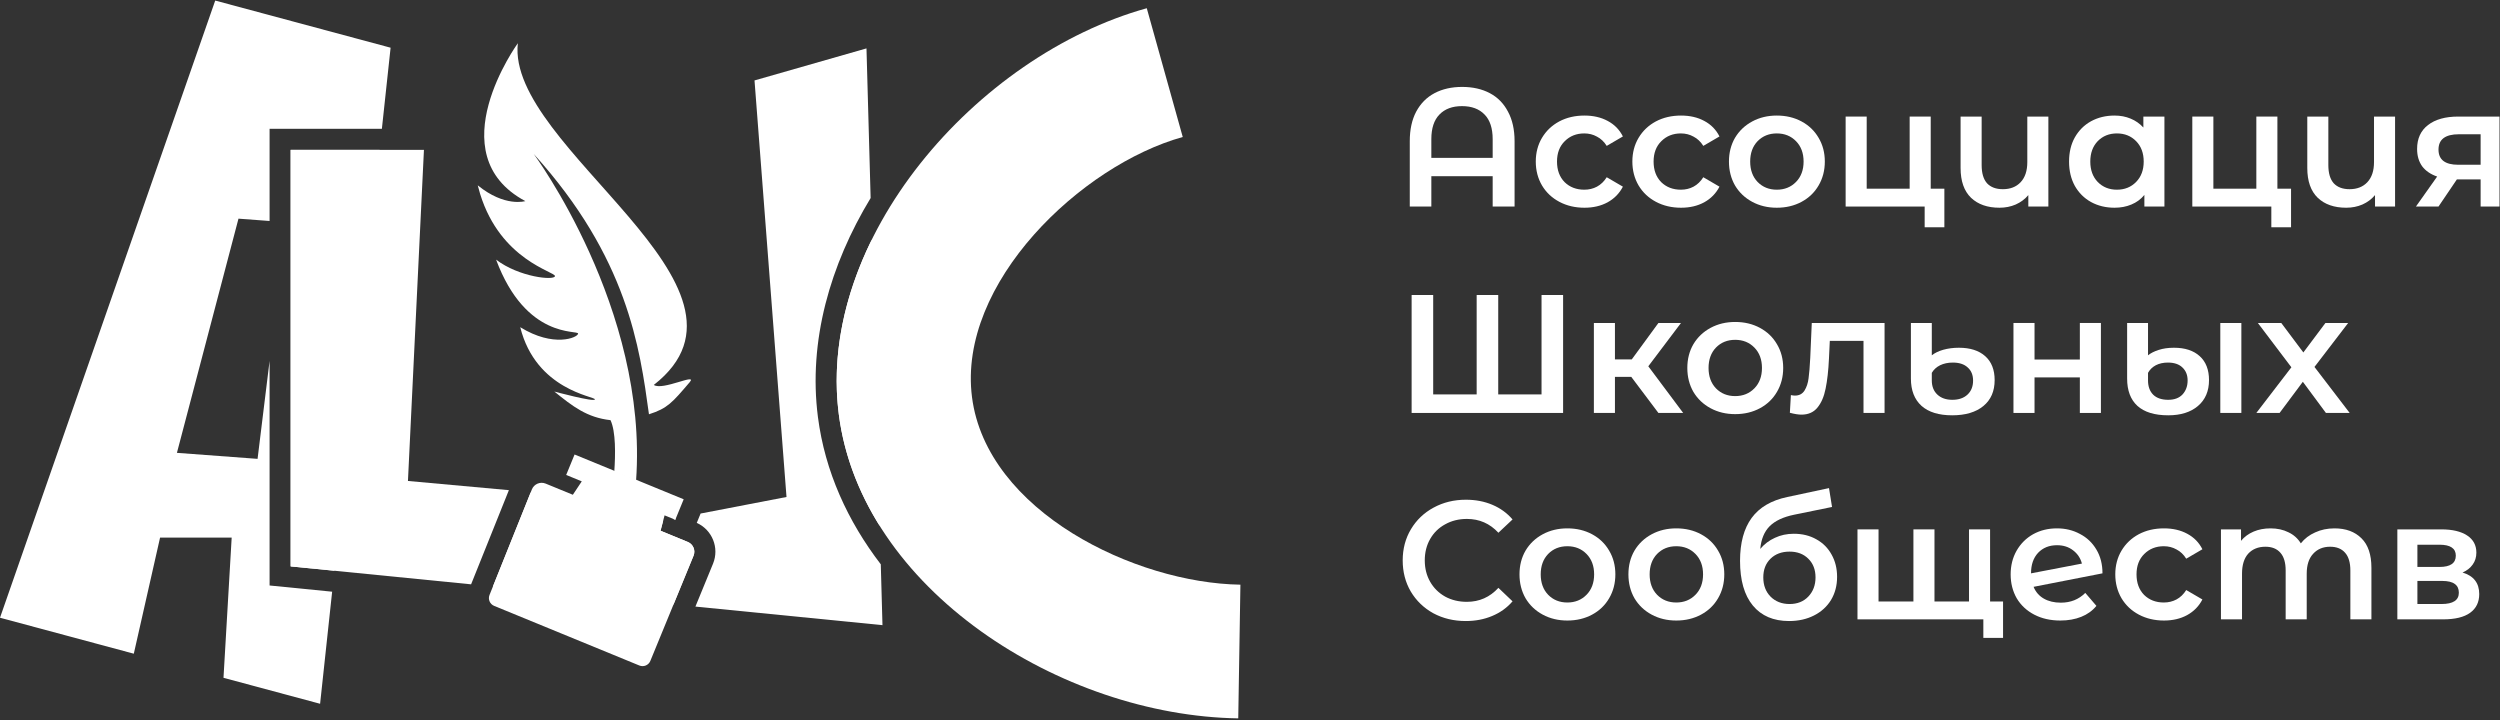 <svg width="1187" height="342" viewBox="0 0 1187 342" fill="none" xmlns="http://www.w3.org/2000/svg">
<rect x="0" y="0" width="1187" height="342" fill="#333333" stroke="none"/>
<path d="M185.455 22.651L102.187 0.268L0 293.299L63.53 310.376L76 255.268H110L106.114 321.823L151.984 334.153L157.702 280.938L127.999 277.99V171.362L122.295 217.867L84 215.013L113.231 103.82L127.999 104.921V61.153H181.318L185.455 22.651Z" fill="white"/>
<path d="M158.77 270.995L180.244 71.153H137.999V268.933L158.77 270.995Z" fill="white"/>
<path d="M411.405 22.975L413.376 94.025C394.161 125.723 383.702 161.921 388.351 198.007C391.691 223.935 402.534 247.514 418.199 267.936L419 296.825L330.184 288.009L338.545 267.645C341.628 260.136 338.174 251.571 330.825 248.269L332.649 243.825L373.432 235.969L358.243 38.189L411.405 22.975Z" fill="white"/>
<path d="M241.619 232.726L193.694 228.362L201.288 71.152H138V268.933L223.676 277.437L241.619 232.726Z" fill="white"/>
<path d="M234.038 278.466L251.91 233.932L286.501 240.768L307.613 248.648L314.866 247.25L313.617 252.005L326.568 257.323C326.724 257.387 326.875 257.458 327.02 257.535C329.263 258.727 330.279 261.448 329.294 263.847L319.798 286.978L234.038 278.466Z" fill="white"/>
<path d="M319.574 246.344L320.911 246.086L320.628 246.776L319.574 246.344Z" fill="white"/>
<path d="M413.923 113.773L417.693 249.712C407.574 233.551 400.719 215.749 398.269 196.729C394.651 168.646 400.92 140.115 413.923 113.773Z" fill="white"/>
<path fill-rule="evenodd" clip-rule="evenodd" d="M398.269 196.729C387.55 113.519 463.626 26.383 544.487 3.905L561.567 65.046C513.427 78.428 454.524 134.36 461.509 188.583C468.494 242.805 538.989 276.86 588.949 277.604L587.922 341.078C504.005 339.827 408.988 279.939 398.269 196.729Z" fill="white"/>
<path d="M324.615 237.063L272.811 215.794L268.823 225.507L276.224 228.546L271.988 234.914L259.074 229.612C256.505 228.557 253.569 229.798 252.534 232.375L232.424 282.484C231.606 284.523 232.585 286.84 234.617 287.674L303.565 315.982C305.608 316.821 307.945 315.844 308.784 313.801L329.293 263.847C330.342 261.293 329.122 258.372 326.567 257.323L313.616 252.005L315.539 244.688L320.627 246.776L324.615 237.063Z" fill="white"/>
<path d="M245.872 20.516C240.322 70.147 369.961 136.268 310.43 182.763C314.55 185.635 331.422 176.843 327.459 181.479C319.222 191.112 316.966 193.895 308.126 196.698C303.744 164.817 297.995 122.372 253.381 73.067C253.365 73.049 307.928 146.499 302.003 228.216L300.413 227.561C297.994 226.568 301.09 227.838 300.413 227.561C299.736 227.285 299.198 227.063 299.024 226.993C299.829 227.323 295.786 225.664 299.024 226.993C299.024 226.993 298.561 226.803 295.786 225.664L291.662 223.971C292.231 215.828 292.417 204.923 289.87 199.492C278.674 198.24 271.955 192.981 263.194 185.902C263.194 185.902 282.316 191.078 282.461 189.625C282.607 188.172 254.516 185.333 247.003 155.348C262.862 165.155 274.292 160.304 274.482 158.409C274.672 156.514 249.754 161.397 235.542 123.278C246.464 131.619 263.28 133.296 263.501 131.093C263.713 128.979 237.743 123.72 227.959 92.073C227.553 90.76 227.175 89.401 226.828 87.995C239.747 98.516 249.426 95.485 249.426 95.485C207.662 73.164 245.872 20.516 245.872 20.516Z" fill="white"/>
<path d="M1169.22 271.828C1174.5 273.428 1177.14 276.841 1177.14 282.068C1177.14 285.908 1175.7 288.868 1172.82 290.948C1169.94 293.028 1165.67 294.068 1160.02 294.068H1138.26V251.348H1159.14C1164.37 251.348 1168.45 252.308 1171.38 254.228C1174.31 256.148 1175.78 258.868 1175.78 262.388C1175.78 264.575 1175.19 266.468 1174.02 268.068C1172.9 269.668 1171.3 270.921 1169.22 271.828ZM1147.78 269.188H1158.26C1163.43 269.188 1166.02 267.401 1166.02 263.828C1166.02 260.361 1163.43 258.628 1158.26 258.628H1147.78V269.188ZM1159.22 286.788C1164.71 286.788 1167.46 285.001 1167.46 281.428C1167.46 279.561 1166.82 278.175 1165.54 277.268C1164.26 276.308 1162.26 275.828 1159.54 275.828H1147.78V286.788H1159.22Z" fill="white"/>
<path d="M1108.43 250.868C1113.82 250.868 1118.08 252.441 1121.23 255.588C1124.38 258.681 1125.95 263.348 1125.95 269.588V294.068H1115.95V270.868C1115.95 267.135 1115.12 264.335 1113.47 262.468C1111.82 260.548 1109.44 259.588 1106.35 259.588C1102.99 259.588 1100.3 260.708 1098.27 262.948C1096.24 265.135 1095.23 268.281 1095.23 272.388V294.068H1085.23V270.868C1085.23 267.135 1084.4 264.335 1082.75 262.468C1081.1 260.548 1078.72 259.588 1075.63 259.588C1072.22 259.588 1069.5 260.681 1067.47 262.868C1065.5 265.055 1064.51 268.228 1064.51 272.388V294.068H1054.51V251.348H1064.03V256.788C1065.63 254.868 1067.63 253.401 1070.03 252.388C1072.43 251.375 1075.1 250.868 1078.03 250.868C1081.23 250.868 1084.06 251.481 1086.51 252.708C1089.02 253.881 1090.99 255.641 1092.43 257.988C1094.19 255.748 1096.46 254.015 1099.23 252.788C1102 251.508 1105.07 250.868 1108.43 250.868Z" fill="white"/>
<path d="M1027.46 294.628C1023.04 294.628 1019.06 293.695 1015.54 291.828C1012.02 289.961 1009.28 287.375 1007.3 284.068C1005.33 280.708 1004.34 276.921 1004.34 272.708C1004.34 268.495 1005.33 264.735 1007.3 261.428C1009.28 258.121 1012 255.535 1015.46 253.668C1018.98 251.801 1022.98 250.868 1027.46 250.868C1031.68 250.868 1035.36 251.721 1038.5 253.428C1041.7 255.135 1044.1 257.588 1045.7 260.788L1038.02 265.268C1036.8 263.295 1035.25 261.828 1033.38 260.868C1031.57 259.855 1029.57 259.348 1027.38 259.348C1023.65 259.348 1020.56 260.575 1018.1 263.028C1015.65 265.428 1014.42 268.655 1014.42 272.708C1014.42 276.761 1015.62 280.015 1018.02 282.468C1020.48 284.868 1023.6 286.068 1027.38 286.068C1029.57 286.068 1031.57 285.588 1033.38 284.628C1035.25 283.615 1036.8 282.121 1038.02 280.148L1045.7 284.628C1044.05 287.828 1041.62 290.308 1038.42 292.068C1035.28 293.775 1031.62 294.628 1027.46 294.628Z" fill="white"/>
<path d="M978.497 286.148C983.137 286.148 987.004 284.601 990.097 281.508L995.377 287.668C993.51 289.961 991.11 291.695 988.177 292.868C985.244 294.041 981.937 294.628 978.257 294.628C973.564 294.628 969.43 293.695 965.857 291.828C962.284 289.961 959.51 287.375 957.537 284.068C955.617 280.708 954.657 276.921 954.657 272.708C954.657 268.548 955.59 264.815 957.457 261.508C959.377 258.148 961.99 255.535 965.297 253.668C968.657 251.801 972.444 250.868 976.657 250.868C980.657 250.868 984.284 251.748 987.537 253.508C990.844 255.215 993.457 257.695 995.377 260.948C997.297 264.148 998.257 267.908 998.257 272.228L965.537 278.628C966.55 281.081 968.177 282.948 970.417 284.228C972.657 285.508 975.35 286.148 978.497 286.148ZM976.657 258.868C972.977 258.868 969.99 260.068 967.697 262.468C965.457 264.868 964.337 268.095 964.337 272.148V272.228L988.497 267.588C987.804 264.975 986.39 262.868 984.257 261.268C982.177 259.668 979.644 258.868 976.657 258.868Z" fill="white"/>
<path d="M944.891 251.348V294.068H881.931V251.348H891.931V285.588H908.491V251.348H918.491V285.588H934.891V251.348H944.891ZM951.051 285.588V302.868H941.691V294.068H934.571V285.588H951.051Z" fill="white"/>
<path d="M851.691 253.428C855.745 253.428 859.318 254.308 862.411 256.068C865.505 257.775 867.905 260.175 869.611 263.268C871.371 266.361 872.251 269.908 872.251 273.908C872.251 278.015 871.291 281.668 869.371 284.868C867.451 288.015 864.758 290.468 861.291 292.228C857.825 293.988 853.878 294.868 849.451 294.868C842.038 294.868 836.305 292.415 832.251 287.508C828.198 282.601 826.171 275.535 826.171 266.308C826.171 257.721 828.011 250.921 831.691 245.908C835.371 240.895 840.998 237.588 848.571 235.988L868.411 231.748L869.851 240.708L851.851 244.388C846.678 245.455 842.811 247.268 840.251 249.828C837.691 252.388 836.198 255.988 835.771 260.628C837.691 258.335 840.011 256.575 842.731 255.348C845.451 254.068 848.438 253.428 851.691 253.428ZM849.691 286.788C853.371 286.788 856.331 285.615 858.571 283.268C860.865 280.868 862.011 277.828 862.011 274.148C862.011 270.468 860.865 267.508 858.571 265.268C856.331 263.028 853.371 261.908 849.691 261.908C845.958 261.908 842.945 263.028 840.651 265.268C838.358 267.508 837.211 270.468 837.211 274.148C837.211 277.881 838.358 280.921 840.651 283.268C842.998 285.615 846.011 286.788 849.691 286.788Z" fill="white"/>
<path d="M795.892 294.628C791.572 294.628 787.679 293.695 784.212 291.828C780.746 289.961 778.026 287.375 776.052 284.068C774.132 280.708 773.172 276.921 773.172 272.708C773.172 268.495 774.132 264.735 776.052 261.428C778.026 258.121 780.746 255.535 784.212 253.668C787.679 251.801 791.572 250.868 795.892 250.868C800.266 250.868 804.186 251.801 807.652 253.668C811.119 255.535 813.812 258.121 815.732 261.428C817.706 264.735 818.692 268.495 818.692 272.708C818.692 276.921 817.706 280.708 815.732 284.068C813.812 287.375 811.119 289.961 807.652 291.828C804.186 293.695 800.266 294.628 795.892 294.628ZM795.892 286.068C799.572 286.068 802.612 284.841 805.012 282.388C807.412 279.935 808.612 276.708 808.612 272.708C808.612 268.708 807.412 265.481 805.012 263.028C802.612 260.575 799.572 259.348 795.892 259.348C792.212 259.348 789.172 260.575 786.772 263.028C784.426 265.481 783.252 268.708 783.252 272.708C783.252 276.708 784.426 279.935 786.772 282.388C789.172 284.841 792.212 286.068 795.892 286.068Z" fill="white"/>
<path d="M744.174 294.628C739.854 294.628 735.96 293.695 732.494 291.828C729.027 289.961 726.307 287.375 724.334 284.068C722.414 280.708 721.454 276.921 721.454 272.708C721.454 268.495 722.414 264.735 724.334 261.428C726.307 258.121 729.027 255.535 732.494 253.668C735.96 251.801 739.854 250.868 744.174 250.868C748.547 250.868 752.467 251.801 755.934 253.668C759.4 255.535 762.094 258.121 764.014 261.428C765.987 264.735 766.974 268.495 766.974 272.708C766.974 276.921 765.987 280.708 764.014 284.068C762.094 287.375 759.4 289.961 755.934 291.828C752.467 293.695 748.547 294.628 744.174 294.628ZM744.174 286.068C747.854 286.068 750.894 284.841 753.294 282.388C755.694 279.935 756.894 276.708 756.894 272.708C756.894 268.708 755.694 265.481 753.294 263.028C750.894 260.575 747.854 259.348 744.174 259.348C740.494 259.348 737.454 260.575 735.054 263.028C732.707 265.481 731.534 268.708 731.534 272.708C731.534 276.708 732.707 279.935 735.054 282.388C737.454 284.841 740.494 286.068 744.174 286.068Z" fill="white"/>
<path d="M695.92 294.868C690.267 294.868 685.147 293.641 680.56 291.188C676.027 288.681 672.453 285.241 669.84 280.868C667.28 276.495 666 271.561 666 266.068C666 260.575 667.307 255.641 669.92 251.268C672.533 246.895 676.107 243.481 680.64 241.028C685.227 238.521 690.347 237.268 696 237.268C700.587 237.268 704.773 238.068 708.56 239.668C712.347 241.268 715.547 243.588 718.16 246.628L711.44 252.948C707.387 248.575 702.4 246.388 696.48 246.388C692.64 246.388 689.2 247.241 686.16 248.948C683.12 250.601 680.747 252.921 679.04 255.908C677.333 258.895 676.48 262.281 676.48 266.068C676.48 269.855 677.333 273.241 679.04 276.228C680.747 279.215 683.12 281.561 686.16 283.268C689.2 284.921 692.64 285.748 696.48 285.748C702.4 285.748 707.387 283.535 711.44 279.108L718.16 285.508C715.547 288.548 712.32 290.868 708.48 292.468C704.693 294.068 700.507 294.868 695.92 294.868Z" fill="white"/>
<path d="M1104.35 196.068L1093.39 181.268L1082.35 196.068H1071.31L1087.95 174.388L1072.03 153.348H1083.15L1093.63 167.348L1104.11 153.348H1114.91L1098.91 174.228L1115.63 196.068H1104.35Z" fill="white"/>
<path d="M1029.48 197.188C1023.02 197.188 1018.14 195.695 1014.84 192.708C1011.58 189.721 1009.96 185.401 1009.96 179.748V153.348H1019.88V168.708C1021.1 167.695 1022.78 166.841 1024.92 166.148C1027.05 165.455 1029.48 165.108 1032.2 165.108C1037.42 165.108 1041.5 166.441 1044.43 169.108C1047.37 171.775 1048.84 175.561 1048.84 180.468C1048.84 185.695 1047.08 189.801 1043.56 192.788C1040.09 195.721 1035.4 197.188 1029.48 197.188ZM1054.2 153.348H1064.2V196.068H1054.2V153.348ZM1029.48 189.828C1032.41 189.828 1034.68 188.975 1036.28 187.268C1037.88 185.508 1038.68 183.295 1038.68 180.628C1038.68 178.068 1037.85 176.015 1036.2 174.468C1034.6 172.921 1032.3 172.148 1029.32 172.148C1027.13 172.148 1025.21 172.575 1023.56 173.428C1021.96 174.281 1020.73 175.481 1019.88 177.028V180.628C1019.88 183.508 1020.7 185.775 1022.36 187.428C1024.01 189.028 1026.38 189.828 1029.48 189.828Z" fill="white"/>
<path d="M955.993 153.348H965.993V170.708H987.513V153.348H997.513V196.068H987.513V179.188H965.993V196.068H955.993V153.348Z" fill="white"/>
<path d="M926.899 197.188C920.552 197.188 915.699 195.695 912.339 192.708C908.979 189.668 907.299 185.348 907.299 179.748V153.348H917.219V168.708C918.605 167.588 920.419 166.708 922.659 166.068C924.952 165.428 927.432 165.108 930.099 165.108C935.432 165.108 939.592 166.441 942.579 169.108C945.565 171.775 947.059 175.561 947.059 180.468C947.059 185.748 945.272 189.855 941.699 192.788C938.125 195.721 933.192 197.188 926.899 197.188ZM926.979 189.828C930.019 189.828 932.419 189.001 934.179 187.348C935.939 185.695 936.819 183.481 936.819 180.708C936.819 178.041 935.965 175.961 934.259 174.468C932.605 172.921 930.259 172.148 927.219 172.148C924.925 172.148 922.899 172.575 921.139 173.428C919.432 174.281 918.125 175.481 917.219 177.028V180.628C917.219 183.455 918.099 185.695 919.859 187.348C921.619 189.001 923.992 189.828 926.979 189.828Z" fill="white"/>
<path d="M894.791 153.348V196.068H884.791V161.828H868.791L868.391 170.308C868.125 175.961 867.591 180.708 866.791 184.548C866.045 188.335 864.738 191.348 862.871 193.588C861.058 195.775 858.551 196.868 855.351 196.868C853.858 196.868 852.018 196.575 849.831 195.988L850.311 187.588C851.058 187.748 851.698 187.828 852.231 187.828C854.258 187.828 855.778 187.028 856.791 185.428C857.805 183.775 858.445 181.828 858.711 179.588C859.031 177.295 859.298 174.041 859.511 169.828L860.231 153.348H894.791Z" fill="white"/>
<path d="M823.861 196.628C819.541 196.628 815.648 195.695 812.181 193.828C808.715 191.961 805.995 189.375 804.021 186.068C802.101 182.708 801.141 178.921 801.141 174.708C801.141 170.495 802.101 166.735 804.021 163.428C805.995 160.121 808.715 157.535 812.181 155.668C815.648 153.801 819.541 152.868 823.861 152.868C828.235 152.868 832.155 153.801 835.621 155.668C839.088 157.535 841.781 160.121 843.701 163.428C845.675 166.735 846.661 170.495 846.661 174.708C846.661 178.921 845.675 182.708 843.701 186.068C841.781 189.375 839.088 191.961 835.621 193.828C832.155 195.695 828.235 196.628 823.861 196.628ZM823.861 188.068C827.541 188.068 830.581 186.841 832.981 184.388C835.381 181.935 836.581 178.708 836.581 174.708C836.581 170.708 835.381 167.481 832.981 165.028C830.581 162.575 827.541 161.348 823.861 161.348C820.181 161.348 817.141 162.575 814.741 165.028C812.395 167.481 811.221 170.708 811.221 174.708C811.221 178.708 812.395 181.935 814.741 184.388C817.141 186.841 820.181 188.068 823.861 188.068Z" fill="white"/>
<path d="M774.534 178.948H766.774V196.068H756.774V153.348H766.774V170.628H774.774L787.414 153.348H798.134L782.614 173.908L799.174 196.068H787.414L774.534 178.948Z" fill="white"/>
<path d="M742.16 140.068V196.068H670.24V140.068H680.48V187.268H701.12V140.068H711.36V187.268H731.92V140.068H742.16Z" fill="white"/>
<path d="M1186.76 55.348V98.068H1177.8V85.188H1166.52L1157.8 98.068H1147.08L1157.16 83.828C1154.07 82.761 1151.69 81.135 1150.04 78.948C1148.44 76.708 1147.64 73.961 1147.64 70.708C1147.64 65.801 1149.37 62.015 1152.84 59.348C1156.31 56.681 1161.08 55.348 1167.16 55.348H1186.76ZM1167.48 63.748C1161.03 63.748 1157.8 66.175 1157.8 71.028C1157.8 75.828 1160.92 78.228 1167.16 78.228H1177.8V63.748H1167.48Z" fill="white"/>
<path d="M1137.18 55.348V98.068H1127.66V92.628C1126.06 94.548 1124.06 96.041 1121.66 97.108C1119.31 98.121 1116.75 98.628 1113.98 98.628C1108.27 98.628 1103.76 97.055 1100.46 93.908C1097.15 90.708 1095.5 85.988 1095.5 79.748V55.348H1105.5V78.388C1105.5 82.228 1106.35 85.108 1108.06 87.028C1109.82 88.895 1112.32 89.828 1115.58 89.828C1119.1 89.828 1121.9 88.735 1123.98 86.548C1126.11 84.308 1127.18 81.108 1127.18 76.948V55.348H1137.18Z" fill="white"/>
<path d="M1087.79 89.588V107.908H1078.43V98.068H1040.91V55.348H1050.91V89.588H1071.31V55.348H1081.31V89.588H1087.79Z" fill="white"/>
<path d="M1027.67 55.348V98.068H1018.15V92.548C1016.5 94.575 1014.44 96.095 1011.99 97.108C1009.59 98.121 1006.92 98.628 1003.99 98.628C999.831 98.628 996.098 97.721 992.791 95.908C989.538 94.095 986.978 91.535 985.111 88.228C983.298 84.921 982.391 81.081 982.391 76.708C982.391 72.335 983.298 68.521 985.111 65.268C986.978 61.961 989.538 59.401 992.791 57.588C996.098 55.775 999.831 54.868 1003.99 54.868C1006.76 54.868 1009.3 55.348 1011.59 56.308C1013.94 57.268 1015.96 58.681 1017.67 60.548V55.348H1027.67ZM1005.11 90.068C1008.79 90.068 1011.83 88.841 1014.23 86.388C1016.63 83.935 1017.83 80.708 1017.83 76.708C1017.83 72.708 1016.63 69.481 1014.23 67.028C1011.83 64.575 1008.79 63.348 1005.11 63.348C1001.43 63.348 998.391 64.575 995.991 67.028C993.645 69.481 992.471 72.708 992.471 76.708C992.471 80.708 993.645 83.935 995.991 86.388C998.391 88.841 1001.43 90.068 1005.11 90.068Z" fill="white"/>
<path d="M972.567 55.348V98.068H963.047V92.628C961.447 94.548 959.447 96.041 957.047 97.108C954.7 98.121 952.14 98.628 949.367 98.628C943.66 98.628 939.154 97.055 935.847 93.908C932.54 90.708 930.887 85.988 930.887 79.748V55.348H940.887V78.388C940.887 82.228 941.74 85.108 943.447 87.028C945.207 88.895 947.714 89.828 950.967 89.828C954.487 89.828 957.287 88.735 959.367 86.548C961.5 84.308 962.567 81.108 962.567 76.948V55.348H972.567Z" fill="white"/>
<path d="M923.186 89.588V107.908H913.826V98.068H876.306V55.348H886.306V89.588H906.706V55.348H916.706V89.588H923.186Z" fill="white"/>
<path d="M843.627 98.628C839.307 98.628 835.414 97.695 831.947 95.828C828.48 93.961 825.76 91.375 823.787 88.068C821.867 84.708 820.907 80.921 820.907 76.708C820.907 72.495 821.867 68.735 823.787 65.428C825.76 62.121 828.48 59.535 831.947 57.668C835.414 55.801 839.307 54.868 843.627 54.868C848 54.868 851.92 55.801 855.387 57.668C858.854 59.535 861.547 62.121 863.467 65.428C865.44 68.735 866.427 72.495 866.427 76.708C866.427 80.921 865.44 84.708 863.467 88.068C861.547 91.375 858.854 93.961 855.387 95.828C851.92 97.695 848 98.628 843.627 98.628ZM843.627 90.068C847.307 90.068 850.347 88.841 852.747 86.388C855.147 83.935 856.347 80.708 856.347 76.708C856.347 72.708 855.147 69.481 852.747 67.028C850.347 64.575 847.307 63.348 843.627 63.348C839.947 63.348 836.907 64.575 834.507 67.028C832.16 69.481 830.987 72.708 830.987 76.708C830.987 80.708 832.16 83.935 834.507 86.388C836.907 88.841 839.947 90.068 843.627 90.068Z" fill="white"/>
<path d="M798.167 98.628C793.741 98.628 789.767 97.695 786.247 95.828C782.727 93.961 779.981 91.375 778.007 88.068C776.034 84.708 775.047 80.921 775.047 76.708C775.047 72.495 776.034 68.735 778.007 65.428C779.981 62.121 782.701 59.535 786.167 57.668C789.687 55.801 793.687 54.868 798.167 54.868C802.381 54.868 806.061 55.721 809.207 57.428C812.407 59.135 814.807 61.588 816.407 64.788L808.727 69.268C807.501 67.295 805.954 65.828 804.087 64.868C802.274 63.855 800.274 63.348 798.087 63.348C794.354 63.348 791.261 64.575 788.807 67.028C786.354 69.428 785.127 72.655 785.127 76.708C785.127 80.761 786.327 84.015 788.727 86.468C791.181 88.868 794.301 90.068 798.087 90.068C800.274 90.068 802.274 89.588 804.087 88.628C805.954 87.615 807.501 86.121 808.727 84.148L816.407 88.628C814.754 91.828 812.327 94.308 809.127 96.068C805.981 97.775 802.327 98.628 798.167 98.628Z" fill="white"/>
<path d="M752.308 98.628C747.881 98.628 743.908 97.695 740.388 95.828C736.868 93.961 734.121 91.375 732.148 88.068C730.175 84.708 729.188 80.921 729.188 76.708C729.188 72.495 730.175 68.735 732.148 65.428C734.121 62.121 736.841 59.535 740.308 57.668C743.828 55.801 747.828 54.868 752.308 54.868C756.521 54.868 760.201 55.721 763.348 57.428C766.548 59.135 768.948 61.588 770.548 64.788L762.868 69.268C761.641 67.295 760.095 65.828 758.228 64.868C756.415 63.855 754.415 63.348 752.228 63.348C748.495 63.348 745.401 64.575 742.948 67.028C740.495 69.428 739.268 72.655 739.268 76.708C739.268 80.761 740.468 84.015 742.868 86.468C745.321 88.868 748.441 90.068 752.228 90.068C754.415 90.068 756.415 89.588 758.228 88.628C760.095 87.615 761.641 86.121 762.868 84.148L770.548 88.628C768.895 91.828 766.468 94.308 763.268 96.068C760.121 97.775 756.468 98.628 752.308 98.628Z" fill="white"/>
<path d="M694.24 41.268C699.253 41.268 703.627 42.255 707.36 44.228C711.093 46.201 713.973 49.135 716 53.028C718.08 56.868 719.12 61.535 719.12 67.028V98.068H708.72V83.668H679.6V98.068H669.36V67.028C669.36 61.535 670.373 56.868 672.4 53.028C674.48 49.135 677.387 46.201 681.12 44.228C684.853 42.255 689.227 41.268 694.24 41.268ZM708.72 74.948V66.068C708.72 60.895 707.44 57.001 704.88 54.388C702.32 51.721 698.747 50.388 694.16 50.388C689.573 50.388 686 51.721 683.44 54.388C680.88 57.001 679.6 60.895 679.6 66.068V74.948H708.72Z" fill="white"/>
</svg>
